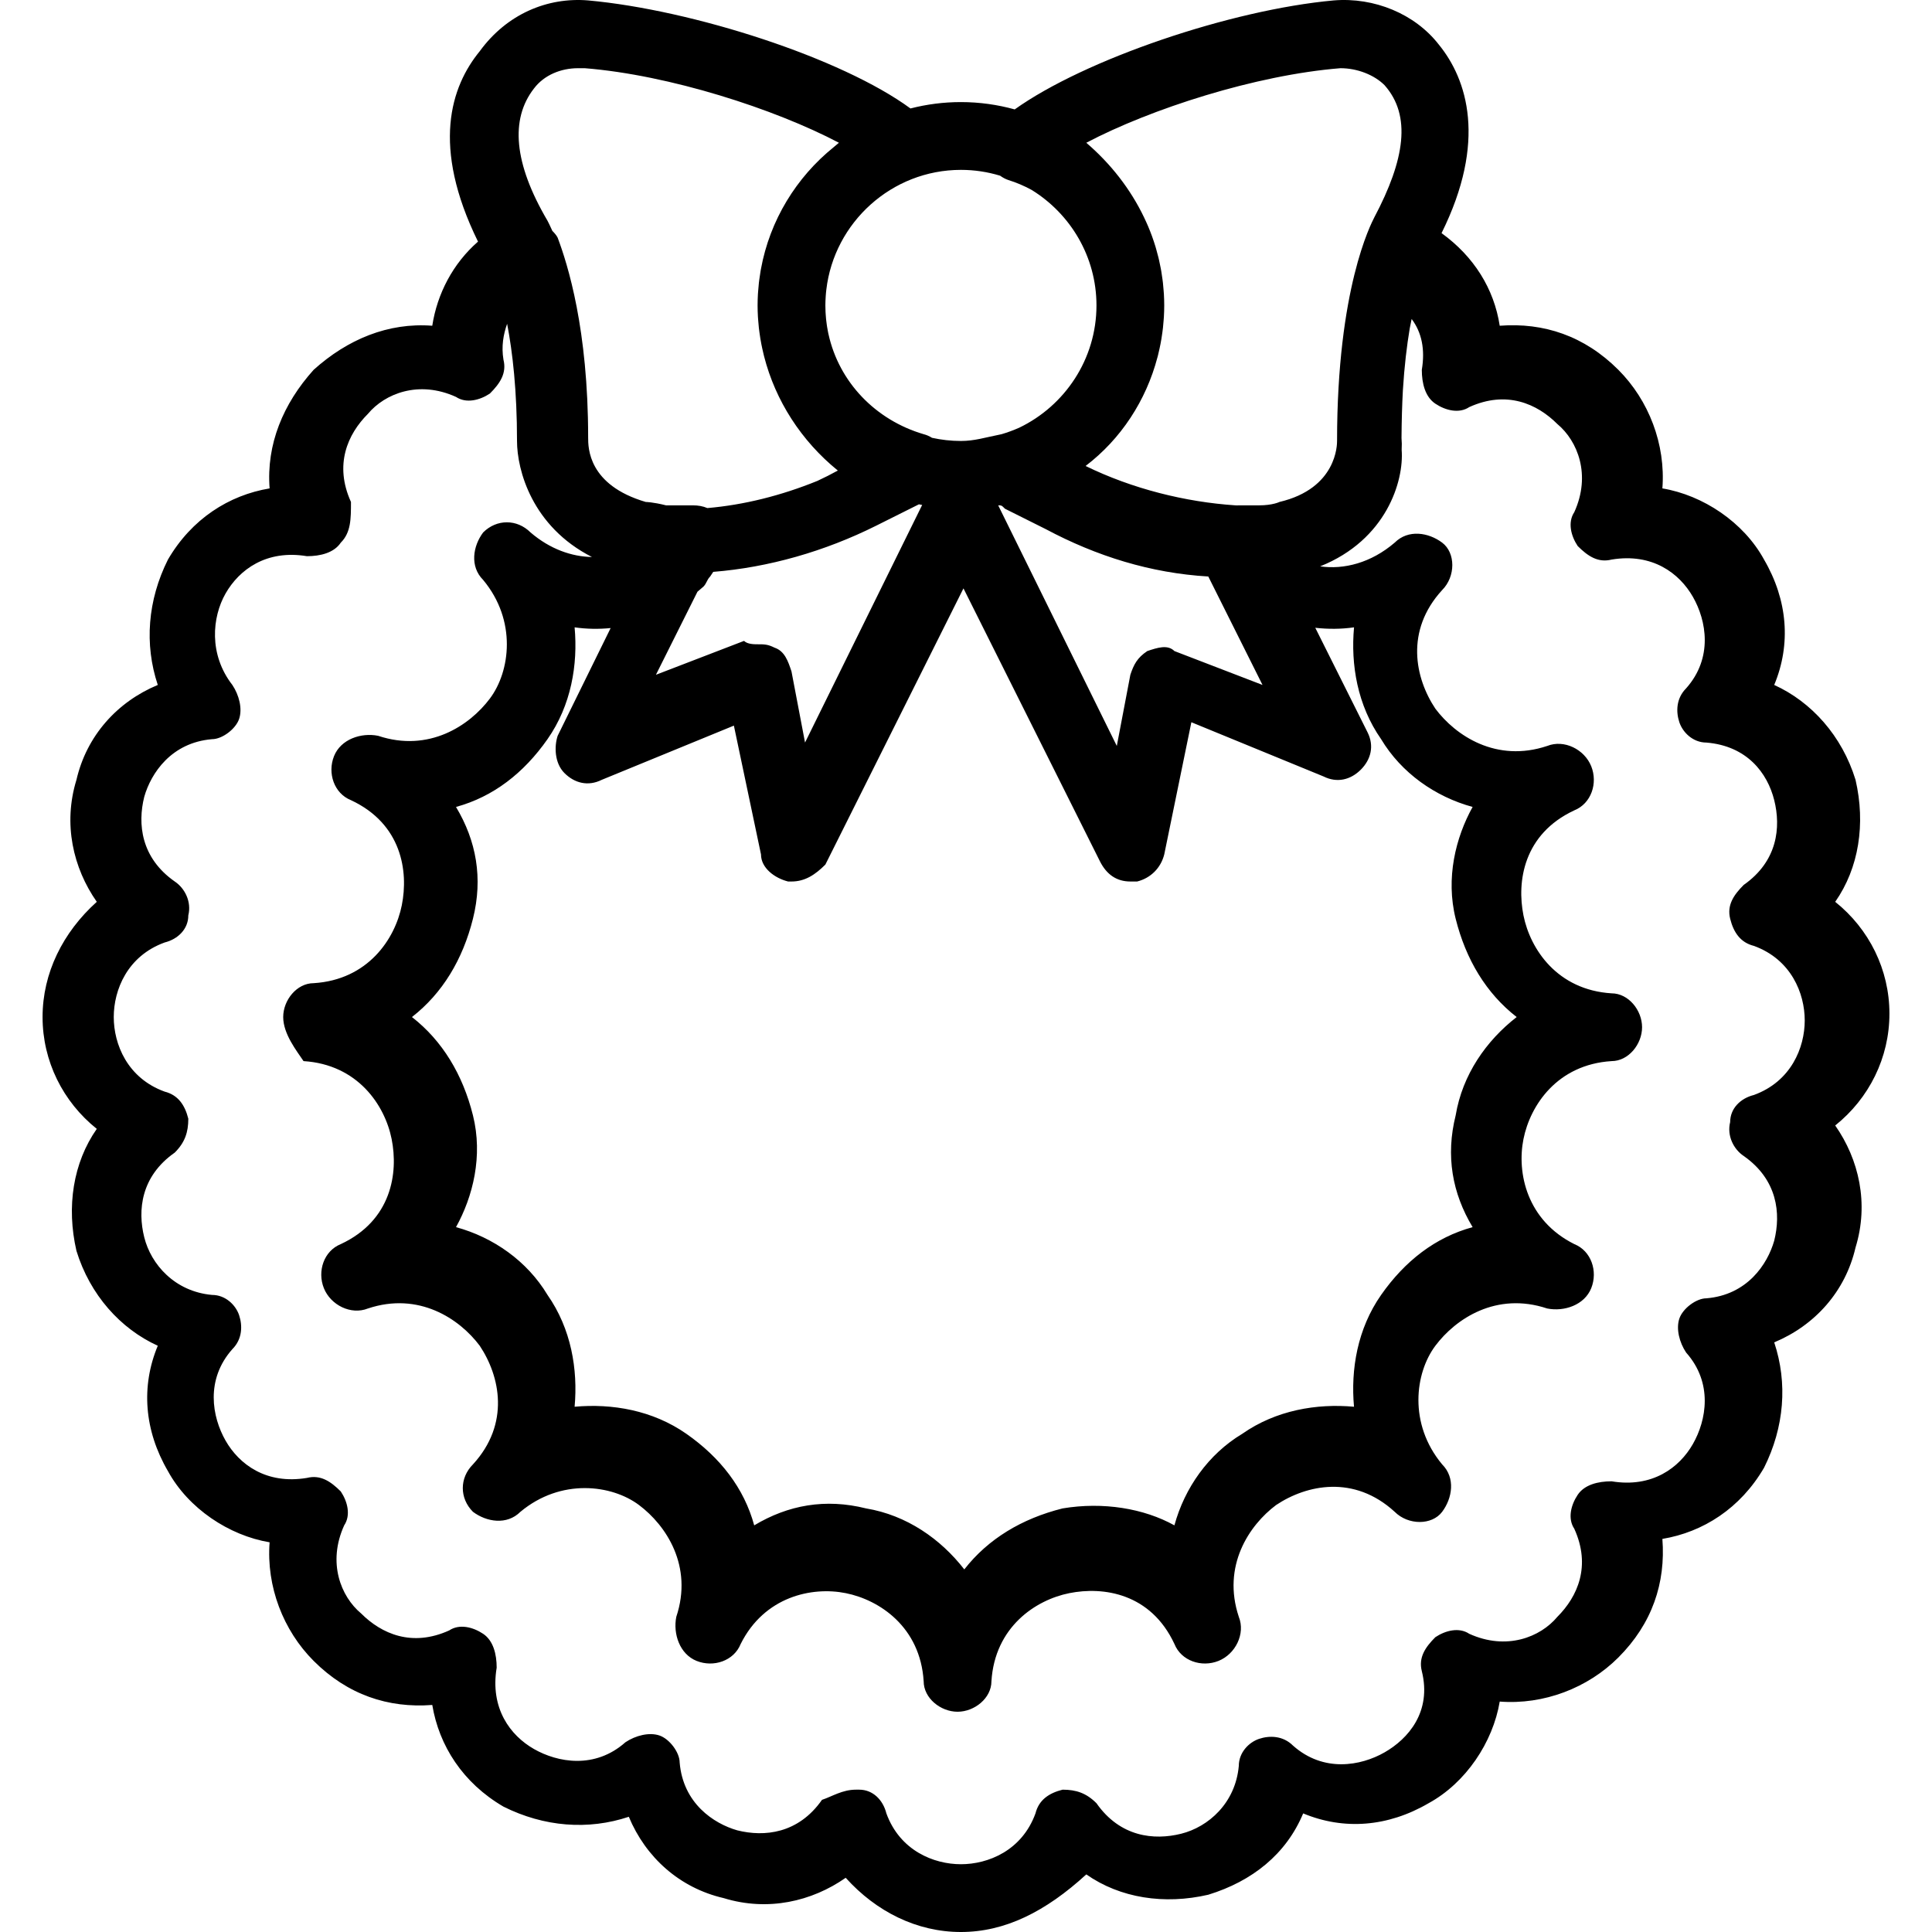 <?xml version="1.0" encoding="iso-8859-1"?>
<!-- Uploaded to: SVG Repo, www.svgrepo.com, Generator: SVG Repo Mixer Tools -->
<svg fill="#000000" height="800px" width="800px" version="1.1" id="Layer_1" xmlns="http://www.w3.org/2000/svg" xmlns:xlink="http://www.w3.org/1999/xlink" 
	 viewBox="0 0 512.113 512.113" xml:space="preserve">
<g transform="translate(1 1)">
	<g>
		<path d="M499.829,267.689c0-11.677-5.389-22.456-14.372-29.642c6.288-8.982,8.084-20.66,5.389-32.337
			c-3.593-11.677-11.677-20.66-21.558-25.151c4.491-10.779,3.593-22.456-2.695-33.235c-5.389-9.881-16.168-17.067-26.947-18.863
			c0.898-11.677-3.593-23.354-11.677-31.439c-8.982-8.982-19.761-12.575-31.439-11.677c-1.509-9.81-6.836-18.343-15.42-24.552
			c12.06-24.299,6.847-40.72-0.748-50.003c-6.288-8.084-17.067-12.575-27.846-11.677c-27.279,2.48-65.951,15.61-84.548,28.889
			c-4.548-1.256-9.326-1.942-14.259-1.942c-4.611,0-9.091,0.588-13.371,1.691c-18.234-13.391-57.722-26.119-85.436-28.638
			c-10.779-0.898-21.558,3.593-28.744,13.474c-7.655,9.356-12.882,25.163-0.451,50.457c-6.654,5.814-10.819,13.814-12.125,22.301
			c-11.677-0.898-22.456,3.593-31.439,11.677c-8.084,8.982-12.575,19.761-11.677,31.439c-10.779,1.797-20.66,8.084-26.947,18.863
			c-5.389,10.779-6.288,22.456-2.695,33.235c-10.779,4.491-18.863,13.474-21.558,25.151c-3.593,11.677-0.898,23.354,5.389,32.337
			c-8.982,8.084-14.372,18.863-14.372,30.54s5.389,22.456,14.372,29.642c-6.288,8.982-8.084,20.66-5.389,32.337
			c3.593,11.677,11.677,20.66,21.558,25.151c-4.491,10.779-3.593,22.456,2.695,33.235c5.389,9.881,16.168,17.067,26.947,18.863
			c-0.898,11.677,3.593,23.354,11.677,31.439c8.982,8.982,19.761,12.575,31.439,11.677c1.796,10.779,8.084,20.66,18.863,26.947
			c10.779,5.389,22.456,6.288,33.235,2.695c4.491,10.779,13.474,18.863,25.151,21.558c11.677,3.593,23.354,0.898,32.337-5.389
			c8.084,8.982,18.863,14.372,30.54,14.372s22.456-5.389,33.235-15.27c8.982,6.288,20.66,8.084,32.337,5.389
			c11.677-3.593,20.66-10.779,25.151-21.558c10.779,4.491,22.456,3.593,33.235-2.695c9.881-5.389,17.067-16.168,18.863-26.947
			c11.677,0.898,23.354-3.593,31.439-11.677c8.982-8.982,12.575-19.761,11.677-31.439c10.779-1.796,20.66-8.084,26.947-18.863
			c5.389-10.779,6.288-22.456,2.695-33.235c10.779-4.491,18.863-13.474,21.558-25.151c3.593-11.677,0.898-23.354-5.389-32.337
			C494.439,290.145,499.829,279.366,499.829,267.689z M365.092,194.931c5.389,8.982,14.372,15.27,24.253,17.965
			c-4.491,8.084-7.186,18.863-4.491,29.642c2.695,10.779,8.084,19.761,16.168,26.049c-8.084,6.288-14.372,15.27-16.168,26.049
			c-2.695,10.779-0.898,20.66,4.491,29.642c-9.881,2.695-17.965,8.982-24.253,17.965c-6.288,8.982-8.084,19.761-7.186,29.642
			c-9.881-0.898-20.66,0.898-29.642,7.186c-8.982,5.389-15.27,14.372-17.965,24.253c-8.084-4.491-18.863-6.288-29.642-4.491
			c-10.779,2.695-19.761,8.084-26.049,16.168c-6.288-8.084-15.27-14.372-26.049-16.168c-10.779-2.695-20.66-0.898-29.642,4.491
			c-2.695-9.881-8.982-17.965-17.965-24.253c-8.982-6.288-19.761-8.084-29.642-7.186c0.898-9.881-0.898-20.66-7.186-29.642
			c-5.389-8.982-14.372-15.27-24.253-17.965c4.491-8.084,7.186-18.863,4.491-29.642c-2.695-10.779-8.084-19.761-16.168-26.049
			c8.084-6.288,13.474-15.27,16.168-26.049c2.695-10.779,0.898-20.66-4.491-29.642c9.881-2.695,17.965-8.982,24.253-17.965
			c6.288-8.982,8.084-19.761,7.186-29.642c3.204,0.458,6.408,0.503,9.552,0.189l-14.044,28.555
			c-0.898,2.695-0.898,7.186,1.797,9.881c2.695,2.695,6.288,3.593,9.881,1.797l35.032-14.372l7.186,34.133
			c0,3.593,3.593,6.288,7.186,7.186h0.898c3.593,0,6.288-1.797,8.982-4.491l36.604-73.207l36.154,72.309
			c1.797,3.593,4.491,5.39,8.084,5.39c0,0,0.898,0,1.797,0c3.593-0.898,6.288-3.593,7.186-7.186l7.186-35.032l35.032,14.372
			c3.593,1.797,7.186,0.898,9.881-1.797c2.695-2.695,3.593-6.288,1.797-9.881l-13.864-27.728c3.407,0.38,6.871,0.369,10.271-0.117
			C357.008,175.169,358.804,185.948,365.092,194.931z M183.875,155.848c0.532-0.435,1.057-0.879,1.567-1.338
			c0.898-0.898,0.898-1.797,1.797-2.695l0.822-1.233c14.597-1.16,29.535-5.412,43.192-12.241l11.324-5.662
			c0.285,0.06,0.572,0.115,0.859,0.17l-31.046,62.979l-3.593-18.863c-0.898-2.695-1.797-5.389-4.491-6.288
			c-1.797-0.898-2.695-0.898-4.491-0.898c-0.898,0-2.695,0-3.593-0.898l-23.354,8.982L183.875,155.848z M263.59,132.952
			c0.898,0,0.898,0,1.796,0.898l10.779,5.389c13.474,7.186,27.846,11.677,43.116,12.575l14.372,28.744l-23.354-8.982
			c-1.797-1.797-4.491-0.898-7.186,0c-2.695,1.797-3.593,3.593-4.491,6.288l-3.593,18.863L263.59,132.952L263.59,132.952z
			 M354.313,17.078c4.491,0,8.982,1.797,11.677,4.491c7.186,8.084,5.39,19.761-2.695,35.032c-0.898,1.796-9.881,18.863-9.881,59.284
			c0,0.898,0,12.575-15.27,16.168c0,0-1.796,0.898-5.389,0.898c-0.836,0-1.598,0-2.695,0h-2.695c-0.155,0-0.308,0.014-0.463,0.02
			c-0.145-0.009-0.29-0.02-0.435-0.02c-13.222-0.881-27.305-4.365-39.71-10.436c9.383-7.141,16.043-17.365,19.044-28.787
			c0.045-0.169,0.093-0.338,0.136-0.508c0.148-0.588,0.283-1.18,0.412-1.773c0.092-0.418,0.18-0.838,0.261-1.259
			c0.091-0.473,0.177-0.946,0.256-1.421c0.092-0.552,0.171-1.108,0.246-1.666c0.053-0.398,0.109-0.795,0.153-1.196
			c0.074-0.661,0.128-1.328,0.177-1.996c0.023-0.32,0.056-0.638,0.073-0.958c0.055-0.992,0.088-1.99,0.088-2.996
			c0-1.006-0.033-2.005-0.089-2.998c-0.016-0.295-0.046-0.587-0.068-0.881c-0.051-0.706-0.109-1.409-0.187-2.108
			c-0.036-0.319-0.08-0.634-0.122-0.951c-0.089-0.682-0.188-1.361-0.302-2.035c-0.05-0.296-0.104-0.59-0.159-0.885
			c-0.133-0.71-0.28-1.414-0.44-2.114c-0.057-0.247-0.112-0.495-0.172-0.741c-0.188-0.772-0.396-1.535-0.617-2.294
			c-0.051-0.174-0.097-0.351-0.15-0.524c-0.268-0.885-0.557-1.762-0.869-2.627c-0.02-0.054-0.036-0.11-0.056-0.164
			c-0.327-0.896-0.674-1.783-1.047-2.657c-0.298-0.706-0.623-1.4-0.95-2.093c-0.041-0.086-0.078-0.174-0.119-0.26
			c-3.602-7.532-8.86-14.251-15.313-19.782C304.011,27.857,331.857,18.875,354.313,17.078z M264.103,45.574
			c0.69,0.506,1.435,0.898,2.182,1.147c2.158,0.674,4.213,1.555,6.151,2.611c10.298,6.336,17.204,17.712,17.204,30.625
			c0,14.233-8.389,26.601-20.465,32.408c-1.508,0.669-3.07,1.251-4.686,1.726c-4.491,0.898-7.186,1.796-10.779,1.796
			c-2.63,0-5.194-0.295-7.667-0.838c-0.683-0.428-1.425-0.761-2.213-0.959c-12.797-3.764-22.435-13.837-25.223-26.517
			c-0.02-0.09-0.043-0.178-0.062-0.267c-0.047-0.221-0.084-0.445-0.127-0.667c-0.063-0.331-0.125-0.662-0.179-0.997
			c-0.034-0.209-0.063-0.419-0.093-0.629c-0.05-0.354-0.097-0.709-0.137-1.066c-0.022-0.201-0.044-0.401-0.063-0.603
			c-0.037-0.387-0.065-0.777-0.089-1.167c-0.011-0.174-0.024-0.346-0.033-0.521c-0.027-0.563-0.043-1.129-0.043-1.699
			c0-0.793,0.039-1.577,0.087-2.36c0.023-0.348,0.047-0.695,0.08-1.04c0.023-0.264,0.059-0.525,0.087-0.787
			c2.092-17.807,17.331-31.743,35.676-31.743C257.32,44.026,260.809,44.571,264.103,45.574z M140.53,22.468
			c2.695-3.593,7.186-5.389,11.677-5.389c0.898,0,0.898,0,1.797,0c22.456,1.797,50.302,10.779,67.368,19.761
			c-0.481,0.385-0.94,0.789-1.408,1.185c-9.879,7.975-16.903,19.349-19.266,32.303c-0.029,0.159-0.058,0.318-0.086,0.477
			c-0.133,0.772-0.249,1.549-0.349,2.331c-0.034,0.264-0.071,0.527-0.102,0.792c-0.082,0.725-0.143,1.456-0.195,2.189
			c-0.02,0.279-0.048,0.556-0.064,0.836c-0.055,0.994-0.089,1.994-0.089,3.002c0,1.005,0.033,2.003,0.088,2.996
			c0.018,0.322,0.05,0.641,0.074,0.963c0.049,0.665,0.103,1.33,0.176,1.988c0.045,0.408,0.102,0.814,0.156,1.221
			c0.073,0.543,0.15,1.084,0.239,1.621c0.083,0.503,0.174,1.004,0.271,1.505c0.072,0.37,0.149,0.739,0.229,1.107
			c0.143,0.669,0.296,1.335,0.464,1.997c0.008,0.031,0.016,0.061,0.024,0.091c3.007,11.765,9.855,22.425,19.548,30.282
			c-1.794,0.988-3.605,1.908-5.435,2.751c-9.599,3.898-19.457,6.366-29.147,7.195c-1.188-0.506-2.47-0.719-3.755-0.719h-2.695
			c-1.797,0-2.695,0-4.491,0c-3.593-0.898-5.39-0.898-5.39-0.898c-15.27-4.491-15.27-14.372-15.27-17.067
			c0-28.744-5.389-45.81-8.084-52.996c-0.299-0.597-0.806-1.195-1.403-1.792c-0.647-1.474-1.12-2.354-1.292-2.699
			C135.141,42.229,134.243,30.552,140.53,22.468z M463.899,289.247c-3.593,0.898-6.288,3.593-6.288,7.186
			c-0.898,3.593,0.898,7.186,3.593,8.982c8.982,6.288,9.881,15.27,8.084,22.456c-1.797,6.288-7.186,14.372-17.965,15.27
			c-2.695,0-6.288,2.695-7.186,5.389c-0.898,2.695,0,6.288,1.797,8.982c7.186,8.084,5.389,17.965,1.797,24.253
			c-3.593,6.288-10.779,11.677-21.558,9.881c-3.593,0-7.186,0.898-8.982,3.593c-1.796,2.695-2.695,6.288-0.898,8.982
			c4.491,9.881,0.898,17.965-4.491,23.354c-4.491,5.389-13.474,8.982-23.354,4.491c-2.695-1.796-6.288-0.898-8.982,0.898
			c-2.695,2.695-4.491,5.389-3.593,8.982c2.695,10.779-3.593,17.965-9.881,21.558s-16.168,5.389-24.253-1.796
			c-2.695-2.695-6.288-2.695-8.982-1.797c-2.695,0.898-5.389,3.593-5.389,7.186c-0.898,9.881-8.084,16.168-15.27,17.965
			c-7.186,1.796-16.168,0.898-22.456-8.084c-2.695-2.695-5.389-3.593-8.982-3.593c-3.593,0.898-6.288,2.695-7.186,6.288
			c-3.593,9.881-12.575,13.474-19.761,13.474s-16.168-3.593-19.761-13.474c-0.898-3.593-3.593-6.288-7.186-6.288h-0.898
			c-3.593,0-6.288,1.797-8.982,2.695c-6.288,8.982-15.27,9.881-22.456,8.084c-6.288-1.797-14.372-7.186-15.27-17.965
			c0-2.695-2.695-6.288-5.389-7.186c-2.695-0.898-6.288,0-8.982,1.797c-8.084,7.186-17.965,5.389-24.253,1.797
			c-6.288-3.593-11.677-10.779-9.881-21.558c0-3.593-0.898-7.186-3.593-8.982c-2.695-1.796-6.288-2.695-8.982-0.898
			c-9.881,4.491-17.965,0.898-23.354-4.491c-5.39-4.491-8.982-13.474-4.491-23.354c1.797-2.695,0.898-6.288-0.898-8.982
			c-2.695-2.695-5.389-4.491-8.982-3.593c-10.779,1.797-17.965-3.593-21.558-9.881c-3.593-6.288-5.389-16.168,1.797-24.253
			c2.695-2.695,2.695-6.288,1.797-8.982c-0.898-2.695-3.593-5.389-7.186-5.389c-9.881-0.898-16.168-8.084-17.965-15.27
			c-1.797-7.186-0.898-16.168,8.084-22.456c2.695-2.695,3.593-5.389,3.593-8.982c-0.898-3.593-2.695-6.288-6.288-7.186
			c-9.881-3.593-13.474-12.575-13.474-19.761s3.593-16.168,13.474-19.761c3.593-0.898,6.288-3.593,6.288-7.186
			c0.898-3.593-0.898-7.186-3.593-8.982c-8.982-6.288-9.881-15.27-8.084-22.456c1.797-6.288,7.186-14.372,17.965-15.27
			c2.695,0,6.288-2.695,7.186-5.389c0.898-2.695,0-6.288-1.796-8.982c-6.288-8.084-5.389-17.965-1.797-24.253
			c3.593-6.288,10.779-11.677,21.558-9.881c3.593,0,7.186-0.898,8.982-3.593c2.695-2.695,2.695-6.288,2.695-10.779
			c-4.491-9.881-0.898-17.965,4.491-23.354c4.491-5.389,13.474-8.982,23.354-4.491c2.695,1.797,6.288,0.898,8.982-0.898
			c2.695-2.695,4.491-5.39,3.593-8.982c-0.593-3.559-0.009-6.724,0.973-9.5c1.45,7.532,2.62,17.731,2.62,31.057
			c0,7.708,3.98,22.685,19.864,30.755c-5.368-0.087-11.121-2.088-16.271-6.502c-3.593-3.593-8.982-3.593-12.575,0
			c-2.695,3.593-3.593,8.982,0,12.575c8.982,10.779,7.186,24.253,1.797,31.439c-5.389,7.186-16.168,14.372-29.642,9.881
			c-4.491-0.898-9.881,0.898-11.677,5.389c-1.797,4.491,0,9.881,4.491,11.677c13.474,6.288,15.27,18.863,13.474,27.846
			c-1.797,8.982-8.982,19.761-23.354,20.66c-4.491,0-8.084,4.491-8.084,8.982s3.593,8.982,5.389,11.677
			c14.372,0.898,21.558,11.677,23.354,20.66c1.796,8.982,0,21.558-13.474,27.846c-4.491,1.797-6.288,7.186-4.491,11.677
			c1.797,4.491,7.186,7.186,11.677,5.389c13.474-4.491,24.253,2.695,29.642,9.881c5.389,8.084,8.084,20.66-1.797,31.439
			c-3.593,3.593-3.593,8.982,0,12.576c3.593,2.695,8.982,3.593,12.575,0c10.779-8.982,24.253-7.186,31.439-1.797
			s14.372,16.168,9.881,29.642c-0.898,4.491,0.898,9.881,5.389,11.677s9.881,0,11.677-4.491
			c6.288-12.575,18.863-15.27,27.846-13.474c8.982,1.796,19.761,8.982,20.66,23.354c0,4.491,4.491,8.084,8.982,8.084
			c4.491,0,8.982-3.593,8.982-8.084c0.898-14.372,11.677-21.558,20.66-23.354c8.982-1.797,21.558,0,27.846,13.474
			c1.797,4.491,7.186,6.288,11.677,4.491c4.491-1.797,7.186-7.186,5.389-11.677c-4.491-13.474,2.695-24.253,9.881-29.642
			c8.084-5.389,20.66-8.084,31.439,1.797c3.593,3.593,9.881,3.593,12.576,0c2.695-3.593,3.593-8.982,0-12.576
			c-8.982-10.779-7.186-24.253-1.797-31.439c5.389-7.186,16.168-14.372,29.642-9.881c4.491,0.898,9.881-0.898,11.677-5.389
			c1.797-4.491,0-9.881-4.491-11.677c-12.576-6.288-15.27-18.863-13.474-27.846c1.796-8.982,8.982-19.761,23.354-20.66
			c4.491,0,8.084-4.491,8.084-8.982s-3.593-8.982-8.084-8.982c-14.372-0.898-21.558-11.677-23.354-20.66
			c-1.797-8.982,0-21.558,13.474-27.846c4.491-1.796,6.288-7.186,4.491-11.677s-7.186-7.186-11.677-5.389
			c-13.474,4.491-24.253-2.695-29.642-9.881c-5.389-8.084-8.084-20.66,1.797-31.439c3.593-3.593,3.593-9.881,0-12.575
			c-3.593-2.695-8.982-3.593-12.576,0c-6.288,5.389-13.474,7.186-19.761,6.288c17.565-7.026,22.246-22.634,21.607-30.882
			c0.064-1.129,0.048-2.18-0.039-3.124c0.032-4.649,0.153-8.864,0.364-12.699c0.389-6.354,1.048-11.811,1.825-16.42
			c0.158-0.839,0.322-1.66,0.496-2.447c2.695,3.593,3.593,8.084,2.695,13.474c0,3.593,0.898,7.186,3.593,8.982
			c2.695,1.797,6.288,2.695,8.982,0.898c9.881-4.491,17.965-0.898,23.354,4.491c5.389,4.491,8.982,13.474,4.491,23.354
			c-1.797,2.695-0.898,6.288,0.898,8.982c2.695,2.695,5.389,4.491,8.982,3.593c10.779-1.797,17.965,3.593,21.558,9.881
			c3.593,6.288,5.389,16.168-1.797,24.253c-2.695,2.695-2.695,6.288-1.797,8.982c0.898,2.695,3.593,5.389,7.186,5.389
			c10.779,0.898,16.168,8.084,17.965,15.27c1.796,7.186,0.898,16.168-8.084,22.456c-2.695,2.695-4.491,5.39-3.593,8.982
			s2.695,6.288,6.288,7.186c9.881,3.593,13.474,12.575,13.474,19.761S473.779,285.654,463.899,289.247z"/>
	</g>
</g>
</svg>